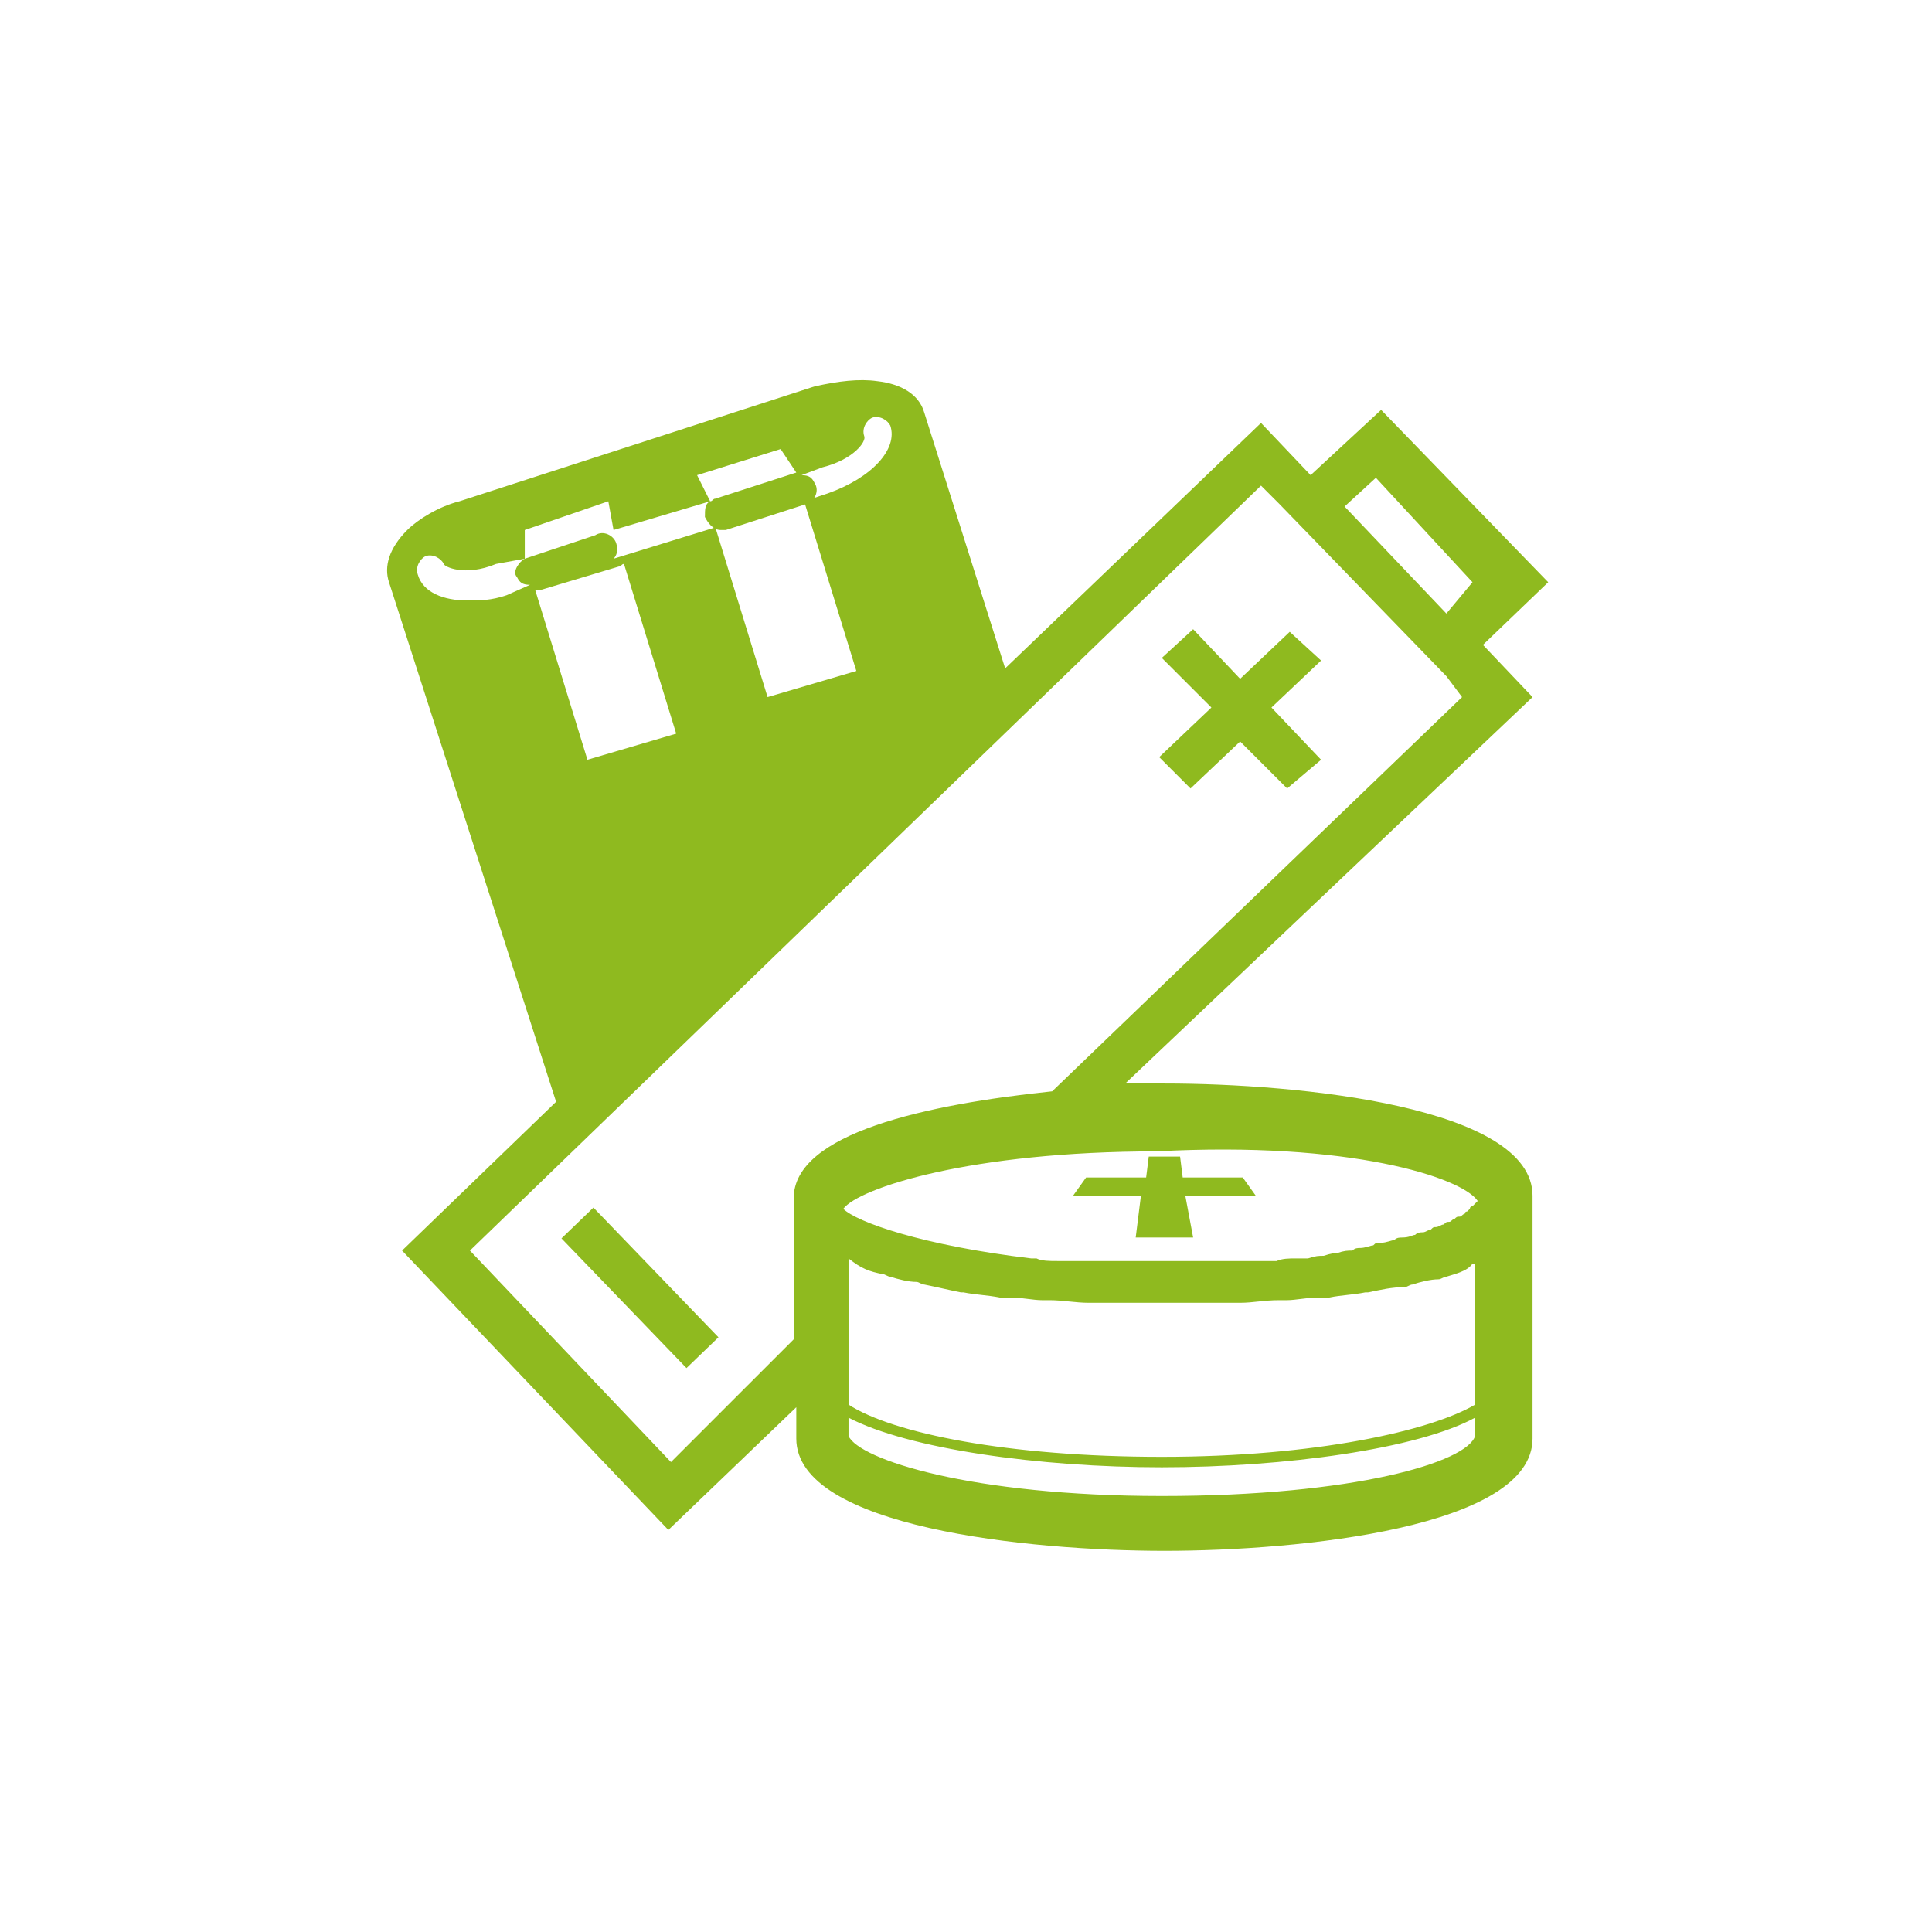 <?xml version="1.0" encoding="utf-8"?>
<!-- Generator: Adobe Illustrator 28.0.0, SVG Export Plug-In . SVG Version: 6.00 Build 0)  -->
<svg version="1.1" id="Calque_1" xmlns="http://www.w3.org/2000/svg" xmlns:xlink="http://www.w3.org/1999/xlink" x="0px" y="0px"
	 viewBox="0 0 74 74" enable-background="new 0 0 74 74" xml:space="preserve">
<g>
	<path fill="#8FBA1F" d="M50.2,18.2l-1.9-2l-9.8,9.4l-3.1-9.8c-0.2-0.7-0.9-1.1-1.8-1.2c-0.7-0.1-1.5,0-2.4,0.2l-13.6,4.4
		c-0.8,0.2-1.6,0.7-2,1.1c-0.7,0.7-0.9,1.4-0.7,2l0,0l6.4,19.9l-5.9,5.7l10.2,10.7l4.9-4.7v1.2c0,3.4,8.9,4.3,14.1,4.3
		s14.1-0.9,14.1-4.3v-9.3c0-3.4-8.9-4.3-14.1-4.3c-0.5,0-1,0-1.5,0l15.6-14.8l-1.9-2l2.5-2.4l-6.4-6.6L50.2,18.2z M29.9,17.2
		l0.6,0.9l-3.1,1c-0.1,0-0.1,0.1-0.2,0.1l-0.5-1L29.9,17.2z M23.3,19.2l0.2,1.1l3.7-1.1c-0.2,0.1-0.2,0.3-0.2,0.6
		c0.1,0.2,0.3,0.5,0.6,0.5c0.1,0,0.1,0,0.2,0l3.1-1c0.3-0.1,0.5-0.5,0.3-0.8c-0.1-0.2-0.2-0.3-0.5-0.3l0.8-0.3
		c1.2-0.3,1.7-1,1.6-1.2c-0.1-0.3,0.1-0.6,0.3-0.7c0.3-0.1,0.6,0.1,0.7,0.3c0.3,0.9-0.7,2-2.4,2.6l-0.9,0.3l2,6.5l-3.4,1l-2-6.5
		l-3.9,1.2c0.1-0.1,0.2-0.3,0.1-0.6c-0.1-0.3-0.5-0.5-0.8-0.3l-2.7,0.9l0,0v-1.1L23.3,19.2z M19.4,22.8c-0.6,0.2-1,0.2-1.5,0.2
		c-0.9,0-1.7-0.3-1.9-1c-0.1-0.3,0.1-0.6,0.3-0.7c0.3-0.1,0.6,0.1,0.7,0.3c0,0.1,0.8,0.5,2,0l1.1-0.2c-0.2,0.1-0.5,0.5-0.3,0.7
		c0.1,0.2,0.2,0.3,0.5,0.3L19.4,22.8z M20.5,22.6c0.1,0,0.1,0,0.2,0l3-0.9c0.1,0,0.1-0.1,0.2-0.1l2,6.5l-3.4,1L20.5,22.6
		C20.4,22.5,20.5,22.6,20.5,22.6z M33.8,48.8c0.1,0,0.2,0.1,0.3,0.1c0.3,0.1,0.7,0.2,1,0.2c0.1,0,0.2,0.1,0.3,0.1
		c0.5,0.1,0.9,0.2,1.4,0.3h0.1c0.5,0.1,0.9,0.1,1.4,0.2c0.1,0,0.2,0,0.5,0c0.3,0,0.8,0.1,1.1,0.1c0.1,0,0.2,0,0.3,0
		c0.5,0,1,0.1,1.5,0.1c0.1,0,0.2,0,0.3,0c0.3,0,0.8,0,1.1,0c0.1,0,0.2,0,0.3,0c0.5,0,0.9,0,1.2,0c0.5,0,0.8,0,1.2,0
		c0.1,0,0.2,0,0.3,0c0.3,0,0.7,0,1.1,0c0.1,0,0.2,0,0.3,0c0.5,0,0.9-0.1,1.5-0.1c0.1,0,0.2,0,0.3,0c0.3,0,0.8-0.1,1.1-0.1
		c0.1,0,0.2,0,0.5,0c0.5-0.1,0.9-0.1,1.4-0.2h0.1c0.5-0.1,0.9-0.2,1.4-0.2c0.1,0,0.2-0.1,0.3-0.1c0.3-0.1,0.7-0.2,1-0.2
		c0.1,0,0.2-0.1,0.3-0.1c0.3-0.1,0.8-0.2,1-0.5c0,0,0,0,0.1,0v5.4c-1.7,1-6.1,2-12,2s-10.3-0.9-12-2v-5.6l0,0
		C33,48.6,33.3,48.7,33.8,48.8z M44.5,57.3c-7.3,0-11.6-1.4-12-2.3v-0.7c2.3,1.2,7.3,1.9,12,1.9s9.8-0.7,12-1.9v0.7
		C56.2,56,51.9,57.3,44.5,57.3z M56.6,46L56.6,46c-0.1,0.1-0.1,0.1-0.1,0.1l-0.1,0.1c0,0-0.1,0-0.1,0.1l-0.1,0.1c0,0-0.1,0-0.1,0.1
		c-0.1,0-0.1,0.1-0.2,0.1s-0.1,0-0.2,0.1c-0.1,0-0.1,0.1-0.2,0.1c-0.1,0-0.1,0-0.2,0.1c-0.1,0-0.2,0.1-0.3,0.1c-0.1,0-0.1,0-0.2,0.1
		c-0.1,0-0.2,0.1-0.3,0.1c-0.1,0-0.2,0-0.3,0.1c-0.1,0-0.2,0.1-0.5,0.1c-0.1,0-0.2,0-0.3,0.1c-0.1,0-0.3,0.1-0.5,0.1s-0.2,0-0.3,0.1
		c-0.1,0-0.3,0.1-0.5,0.1c-0.1,0-0.2,0-0.3,0.1c-0.2,0-0.3,0-0.6,0.1c-0.1,0-0.2,0-0.5,0.1c-0.2,0-0.3,0-0.6,0.1c-0.1,0-0.3,0-0.5,0
		c-0.2,0-0.5,0-0.7,0.1c-0.1,0-0.3,0-0.5,0c-0.2,0-0.5,0-0.7,0c-0.1,0-0.3,0-0.5,0c-0.2,0-0.6,0-0.8,0c-0.1,0-0.2,0-0.5,0
		c-0.5,0-0.9,0-1.4,0c-0.5,0-0.9,0-1.4,0c-0.1,0-0.3,0-0.5,0c-0.2,0-0.5,0-0.8,0c-0.2,0-0.5,0-0.7,0c-0.2,0-0.3,0-0.6,0
		s-0.6,0-0.8-0.1c-0.1,0-0.2,0-0.2,0c-4.2-0.5-6.7-1.4-7.2-1.9c0.6-0.8,4.9-2.2,12-2.2C51.7,43.7,56,45.1,56.6,46z M56,26.7
		L40.3,41.8c-4.8,0.5-9.9,1.6-9.9,4.1v5.4L25.7,56L18,47.9l30.3-29.3l0.7,0.7l0,0l6.4,6.6l0,0L56,26.7z M55.4,23.5l-3.9-4.1l1.2-1.1
		l3.7,4L55.4,23.5z"/>
	<polygon fill="#8FBA1F" points="49.4,24.2 47.5,26 45.7,24.1 44.5,25.2 46.4,27.1 44.4,29 45.6,30.2 47.5,28.4 49.3,30.2 
		50.6,29.1 48.7,27.1 50.6,25.3 	"/>
	
		<rect x="23.7" y="45.9" transform="matrix(0.72 -0.694 0.694 0.72 -27.413 30.833)" fill="#8FBA1F" width="1.7" height="6.9"/>
	<polygon fill="#8FBA1F" points="43.5,47.4 45.7,47.4 45.4,45.8 48.1,45.8 47.6,45.1 45.3,45.1 45.2,44.3 44,44.3 43.9,45.1 
		41.6,45.1 41.1,45.8 43.7,45.8 	"/>
</g>
</svg>
